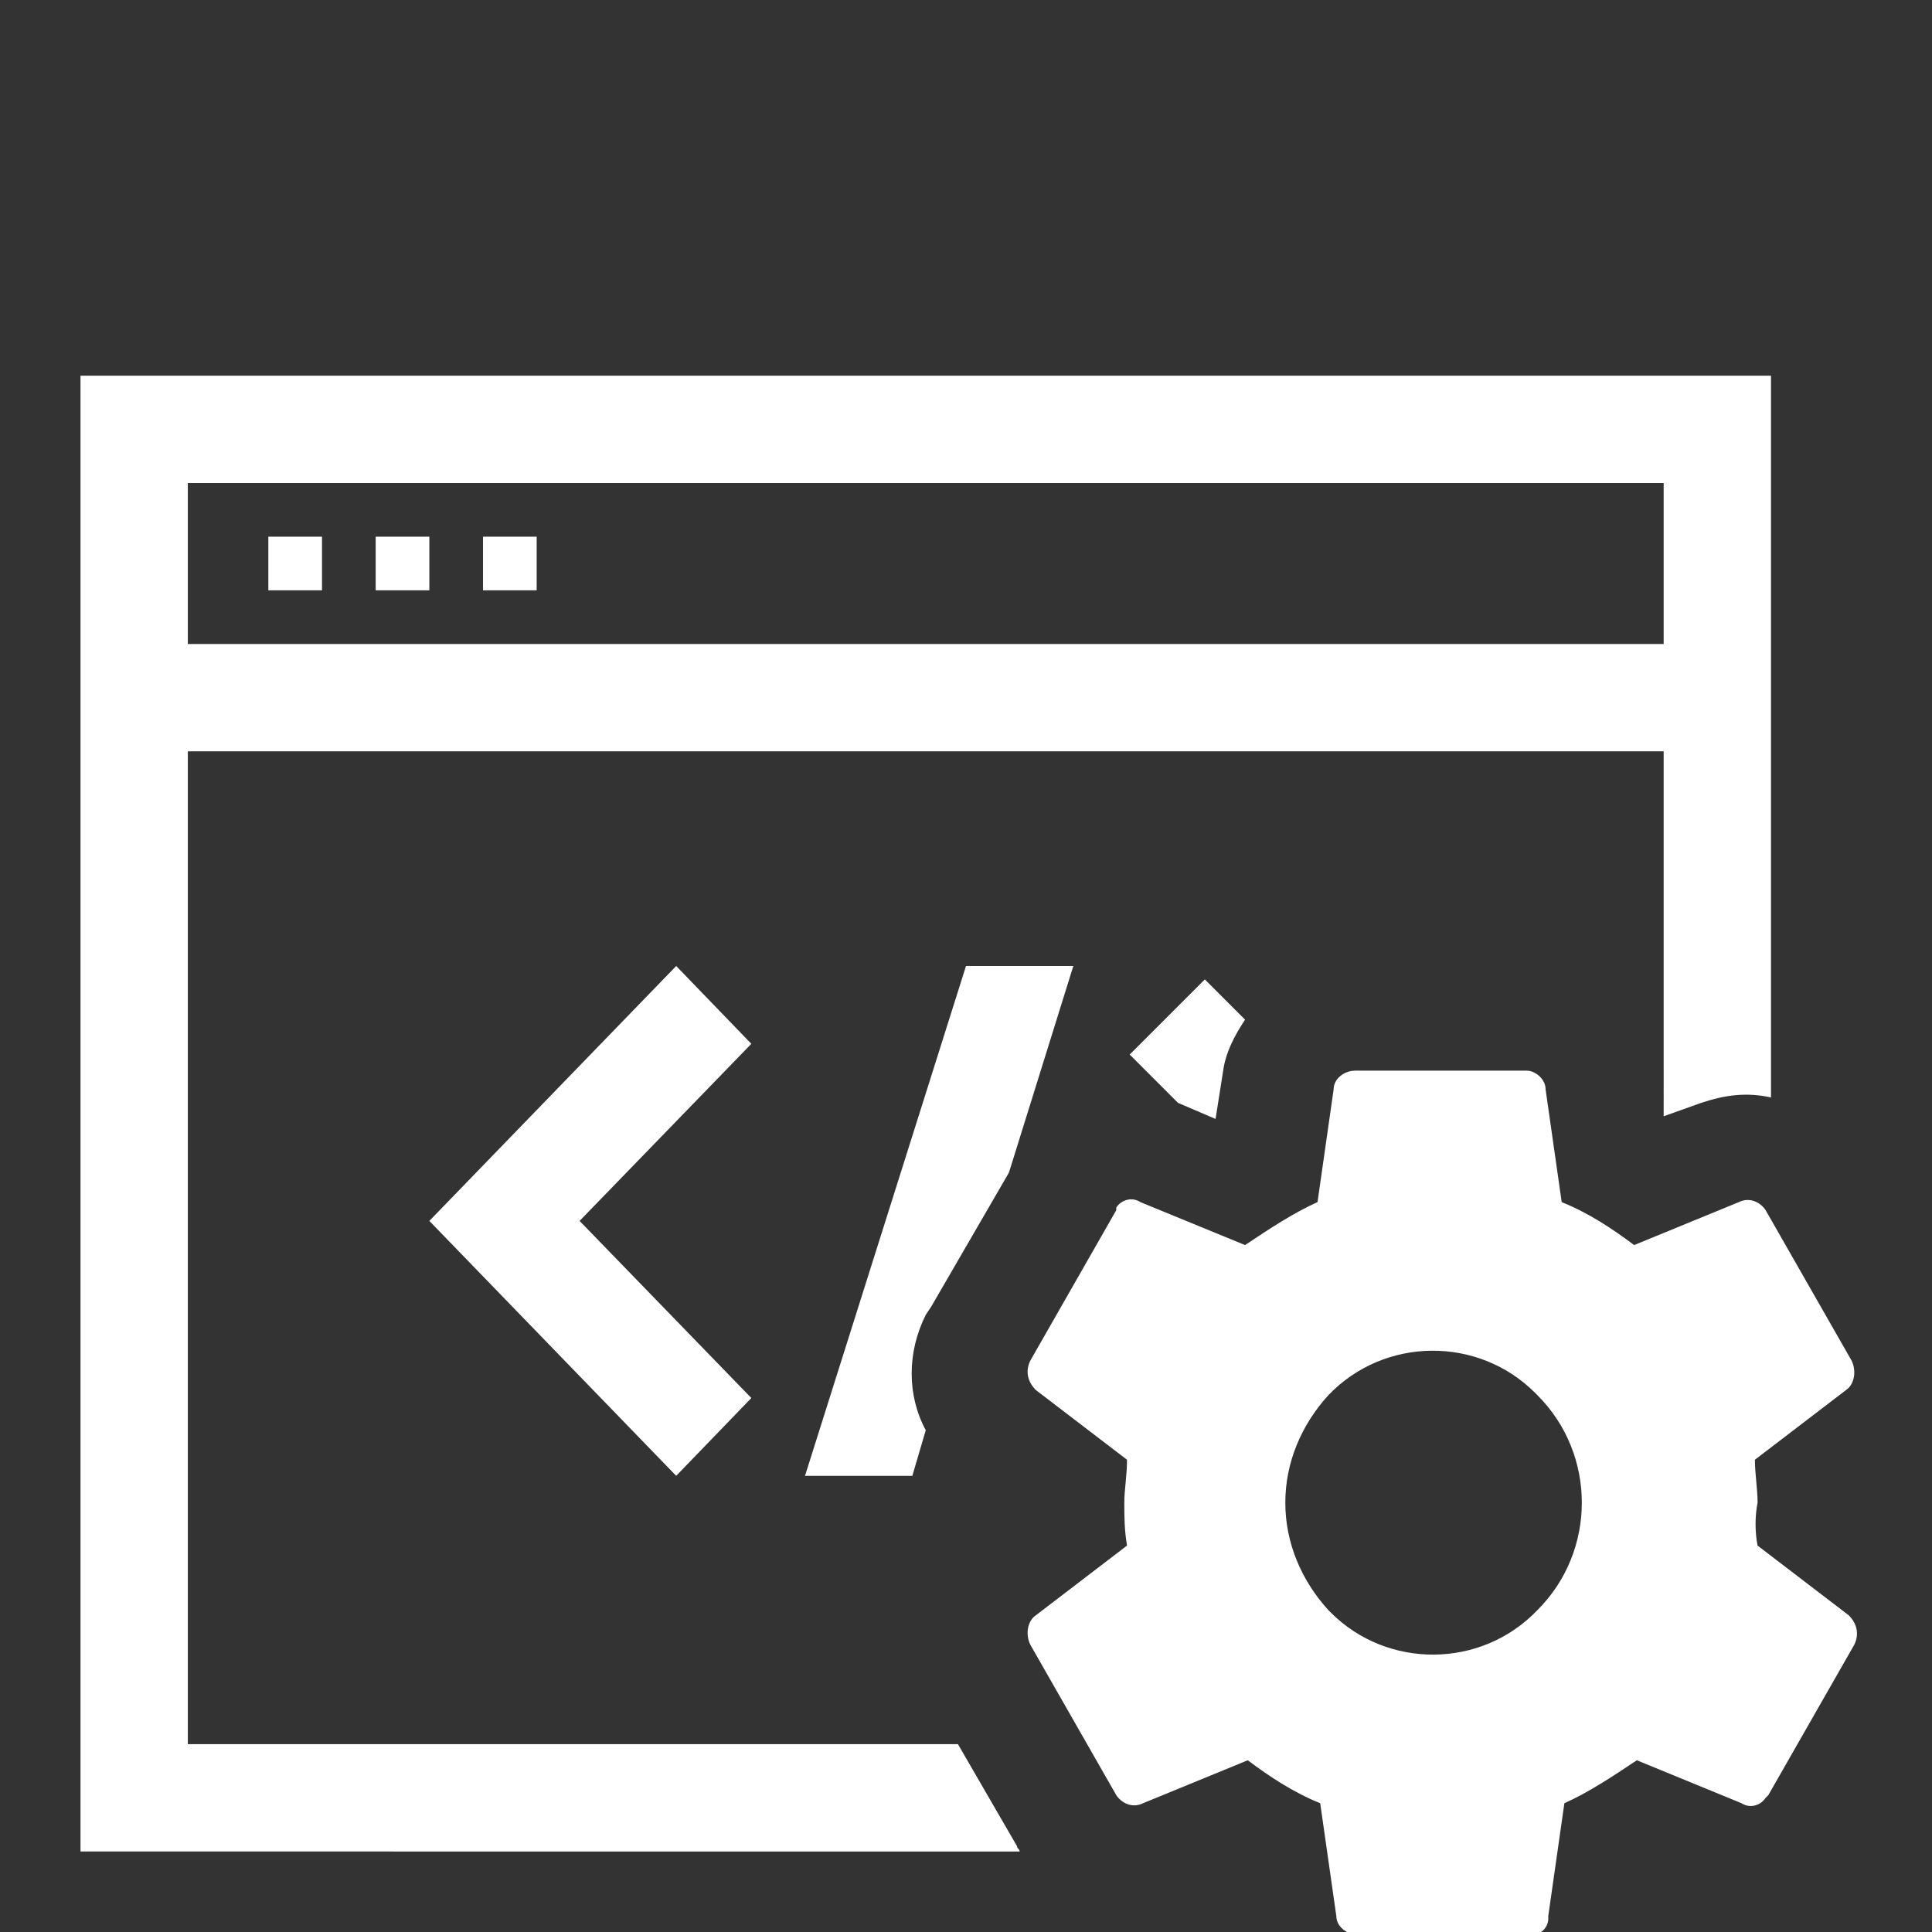 <svg xmlns="http://www.w3.org/2000/svg" viewBox="0 0 72 72" enable-background="new 0 0 72 72"><rect x="0" y="0" width="72" height="72" fill="#333333" stroke="none"/><style type="text/css">.st0{fill:#FFFFFF;}</style><path id="_" d="M63.4 41.1l-1.4.5V28H7v37h28.7l2.2 3.8c0 .1.1.1.1.2H3V14h63v26.9c-.9-.2-1.7-.1-2.6.2zM62 18H7v6h55v-6zm-50 4h-2v-2h2v2zm4 0h-2v-2h2v2zm4 0h-2v-2h2v2zm25.6 17.8l-.3 1.9-1.4-.6-1.8-1.8 2.8-2.8 1.5 1.5c-.4.6-.7 1.2-.8 1.8zm-10.9 8.9l-.2.3c-.7 1.4-.7 3 0 4.3L34 55h-4l6-19h4l-2.4 7.7-2.9 5zM25.2 55L16 45.5l9.2-9.5 2.8 2.9-6.4 6.6 6.4 6.6-2.8 2.9zm40.3 1c0-.5-.1-1.1-.1-1.6l3.4-2.6c.3-.2.4-.7.2-1.1l-3.2-5.6c-.2-.3-.6-.5-1-.3l-3.9 1.6c-.8-.6-1.7-1.2-2.7-1.6l-.6-4.2c0-.4-.4-.7-.7-.7 0 0 0 0-.1 0h-6.3c-.4 0-.8.3-.8.7l-.6 4.2c-.9.4-1.8 1-2.7 1.6l-3.9-1.6c-.3-.2-.7-.1-.9.2 0 0 0 .1 0 .1l-3.2 5.6c-.2.4-.1.8.2 1.1l3.4 2.6c0 .6-.1 1.1-.1 1.6s0 1 .1 1.6l-3.4 2.6c-.3.2-.4.7-.2 1.1l3.2 5.6c.2.3.6.5 1 .3l3.9-1.6c.8.6 1.7 1.2 2.7 1.6l.6 4.2c0 .4.4.7.8.7h6.3c.4.1.8-.2.8-.6 0 0 0 0 0-.1l.6-4.2c.9-.4 1.8-1 2.7-1.6l3.9 1.6c.3.2.7.1.9-.2 0 0 .1-.1.1-.1l3.2-5.6c.2-.4.1-.8-.2-1.1l-3.4-2.6c-.1-.5-.1-1.1 0-1.6zm-17.6 0c0-1.5.6-2.9 1.6-4 2.1-2.2 5.6-2.2 7.7-.1 0 0 .1.1.1.1 2.2 2.2 2.2 5.8 0 8-2.1 2.2-5.6 2.2-7.7.1 0 0-.1-.1-.1-.1-1-1.1-1.6-2.5-1.6-4zm17.6 0c0-.5-.1-1.1-.1-1.6l3.4-2.6c.3-.2.4-.7.2-1.1l-3.2-5.6c-.2-.3-.6-.5-1-.3l-3.9 1.6c-.8-.6-1.7-1.2-2.7-1.6l-.6-4.2c0-.4-.4-.7-.7-.7 0 0 0 0-.1 0h-6.3c-.4 0-.8.3-.8.7l-.6 4.2c-.9.4-1.8 1-2.7 1.6l-3.9-1.6c-.3-.2-.7-.1-.9.2 0 0 0 .1 0 .1l-3.2 5.6c-.2.4-.1.8.2 1.1l3.4 2.6c0 .6-.1 1.1-.1 1.6s0 1 .1 1.6l-3.4 2.6c-.3.2-.4.7-.2 1.1l3.2 5.6c.2.3.6.5 1 .3l3.9-1.6c.8.6 1.7 1.2 2.7 1.6l.6 4.2c0 .4.4.7.8.7h6.3c.4.1.8-.2.8-.6 0 0 0 0 0-.1l.6-4.2c.9-.4 1.8-1 2.7-1.6l3.9 1.6c.3.2.7.1.9-.2 0 0 .1-.1.1-.1l3.2-5.6c.2-.4.1-.8-.2-1.1l-3.4-2.6c-.1-.5-.1-1.1 0-1.6zm-17.6 0c0-1.5.6-2.9 1.6-4 2.1-2.2 5.6-2.2 7.7-.1 0 0 .1.1.1.1 2.2 2.2 2.2 5.8 0 8-2.1 2.2-5.6 2.2-7.7.1 0 0-.1-.1-.1-.1-1-1.1-1.6-2.5-1.6-4z" class="st0"/></svg>
